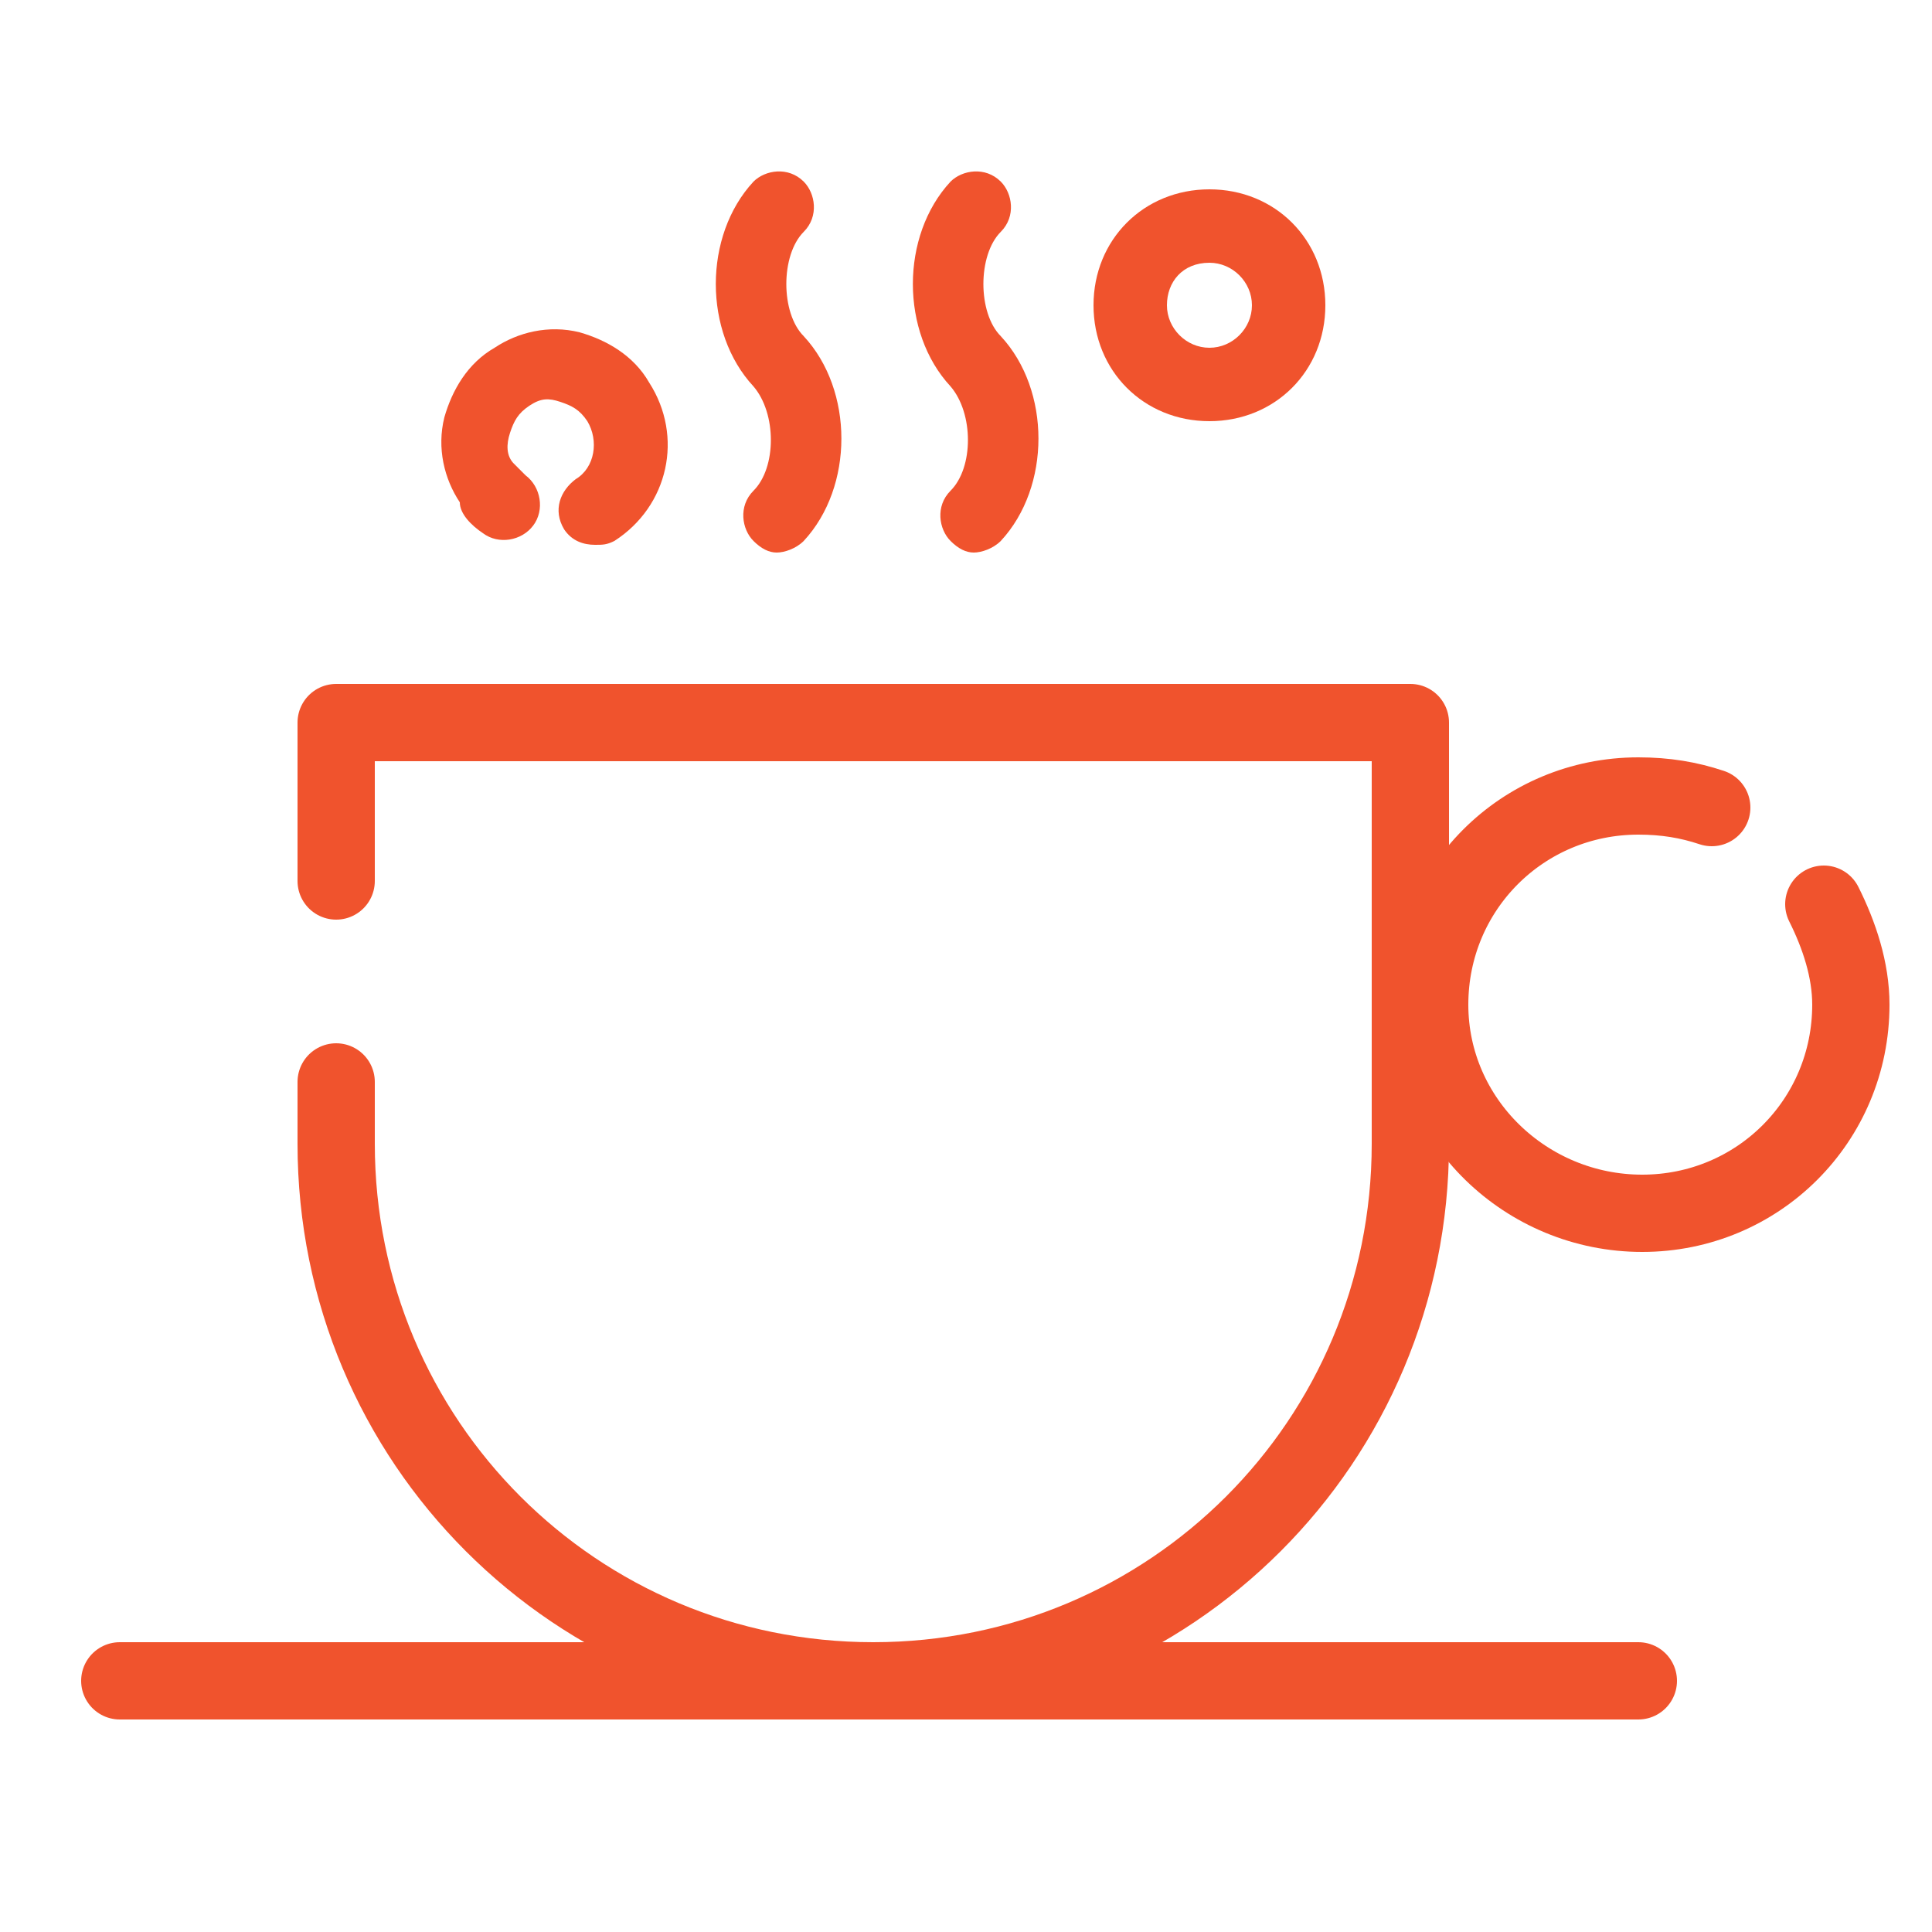 <?xml version="1.0" encoding="utf-8"?>
<!-- Generator: Adobe Illustrator 25.4.1, SVG Export Plug-In . SVG Version: 6.00 Build 0)  -->
<svg version="1.1" id="Layer_1" xmlns="http://www.w3.org/2000/svg" xmlns:xlink="http://www.w3.org/1999/xlink" x="0px" y="0px"
	 viewBox="0 0 50 50" style="enable-background:new 0 0 50 50;" xml:space="preserve">
<style type="text/css">
	.st0{fill:#F0532D;}
	.st1{fill:none;stroke:#F0532D;stroke-width:2;stroke-linecap:round;stroke-linejoin:round;stroke-miterlimit:10;}
</style>
<path class="st1" d="M8.7,22.8v-4.1h27.8v10.9c0,7.7-6.2,13.9-13.9,13.9S8.7,37.3,8.7,29.6V28"/>
<path class="st1" d="M47.2,23.4c0.4,0.8,0.7,1.7,0.7,2.6c0,3-2.4,5.4-5.4,5.4S37,29,37,26s2.4-5.4,5.4-5.4c0.7,0,1.3,0.1,1.9,0.3"/>
<line class="st1" x1="3.1" y1="43.5" x2="42.4" y2="43.5"/>
<path class="st0" d="M12.5,13.8c0.4,0.3,1,0.2,1.3-0.2c0.3-0.4,0.2-1-0.2-1.3c-0.1-0.1-0.2-0.2-0.3-0.3c-0.2-0.2-0.2-0.5-0.1-0.8
	c0.1-0.3,0.2-0.5,0.5-0.7c0.3-0.2,0.5-0.2,0.8-0.1c0.3,0.1,0.5,0.2,0.7,0.5c0.3,0.5,0.2,1.2-0.3,1.5c-0.4,0.3-0.6,0.8-0.3,1.3
	c0.2,0.3,0.5,0.4,0.8,0.4c0.2,0,0.3,0,0.5-0.1c1.4-0.9,1.8-2.7,0.9-4.1c-0.4-0.7-1.1-1.1-1.8-1.3c-0.8-0.2-1.6,0-2.2,0.4
	c-0.7,0.4-1.1,1.1-1.3,1.8c-0.2,0.8,0,1.6,0.4,2.2C11.9,13.3,12.2,13.6,12.5,13.8z"/>
<path class="st0" d="M31.3,10.9c1.7,0,3-1.3,3-3s-1.3-3-3-3c-1.7,0-3,1.3-3,3S29.6,10.9,31.3,10.9z M31.3,6.8c0.6,0,1.1,0.5,1.1,1.1
	s-0.5,1.1-1.1,1.1c-0.6,0-1.1-0.5-1.1-1.1S30.6,6.8,31.3,6.8z"/>
<path class="st0" d="M24.6,12.7c-0.4,0.4-0.3,1,0,1.3c0.2,0.2,0.4,0.3,0.6,0.3c0.2,0,0.5-0.1,0.7-0.3c1.3-1.4,1.3-3.9,0-5.3
	c-0.6-0.6-0.6-2.1,0-2.7c0.4-0.4,0.3-1,0-1.3c-0.4-0.4-1-0.3-1.3,0c-1.3,1.4-1.3,3.9,0,5.3C25.2,10.7,25.2,12.1,24.6,12.7z"/>
<path class="st0" d="M19.5,12.7c-0.4,0.4-0.3,1,0,1.3c0.2,0.2,0.4,0.3,0.6,0.3c0.2,0,0.5-0.1,0.7-0.3c1.3-1.4,1.3-3.9,0-5.3
	c-0.6-0.6-0.6-2.1,0-2.7c0.4-0.4,0.3-1,0-1.3c-0.4-0.4-1-0.3-1.3,0c-1.3,1.4-1.3,3.9,0,5.3C20.1,10.7,20.1,12.1,19.5,12.7z"/>
</svg>
